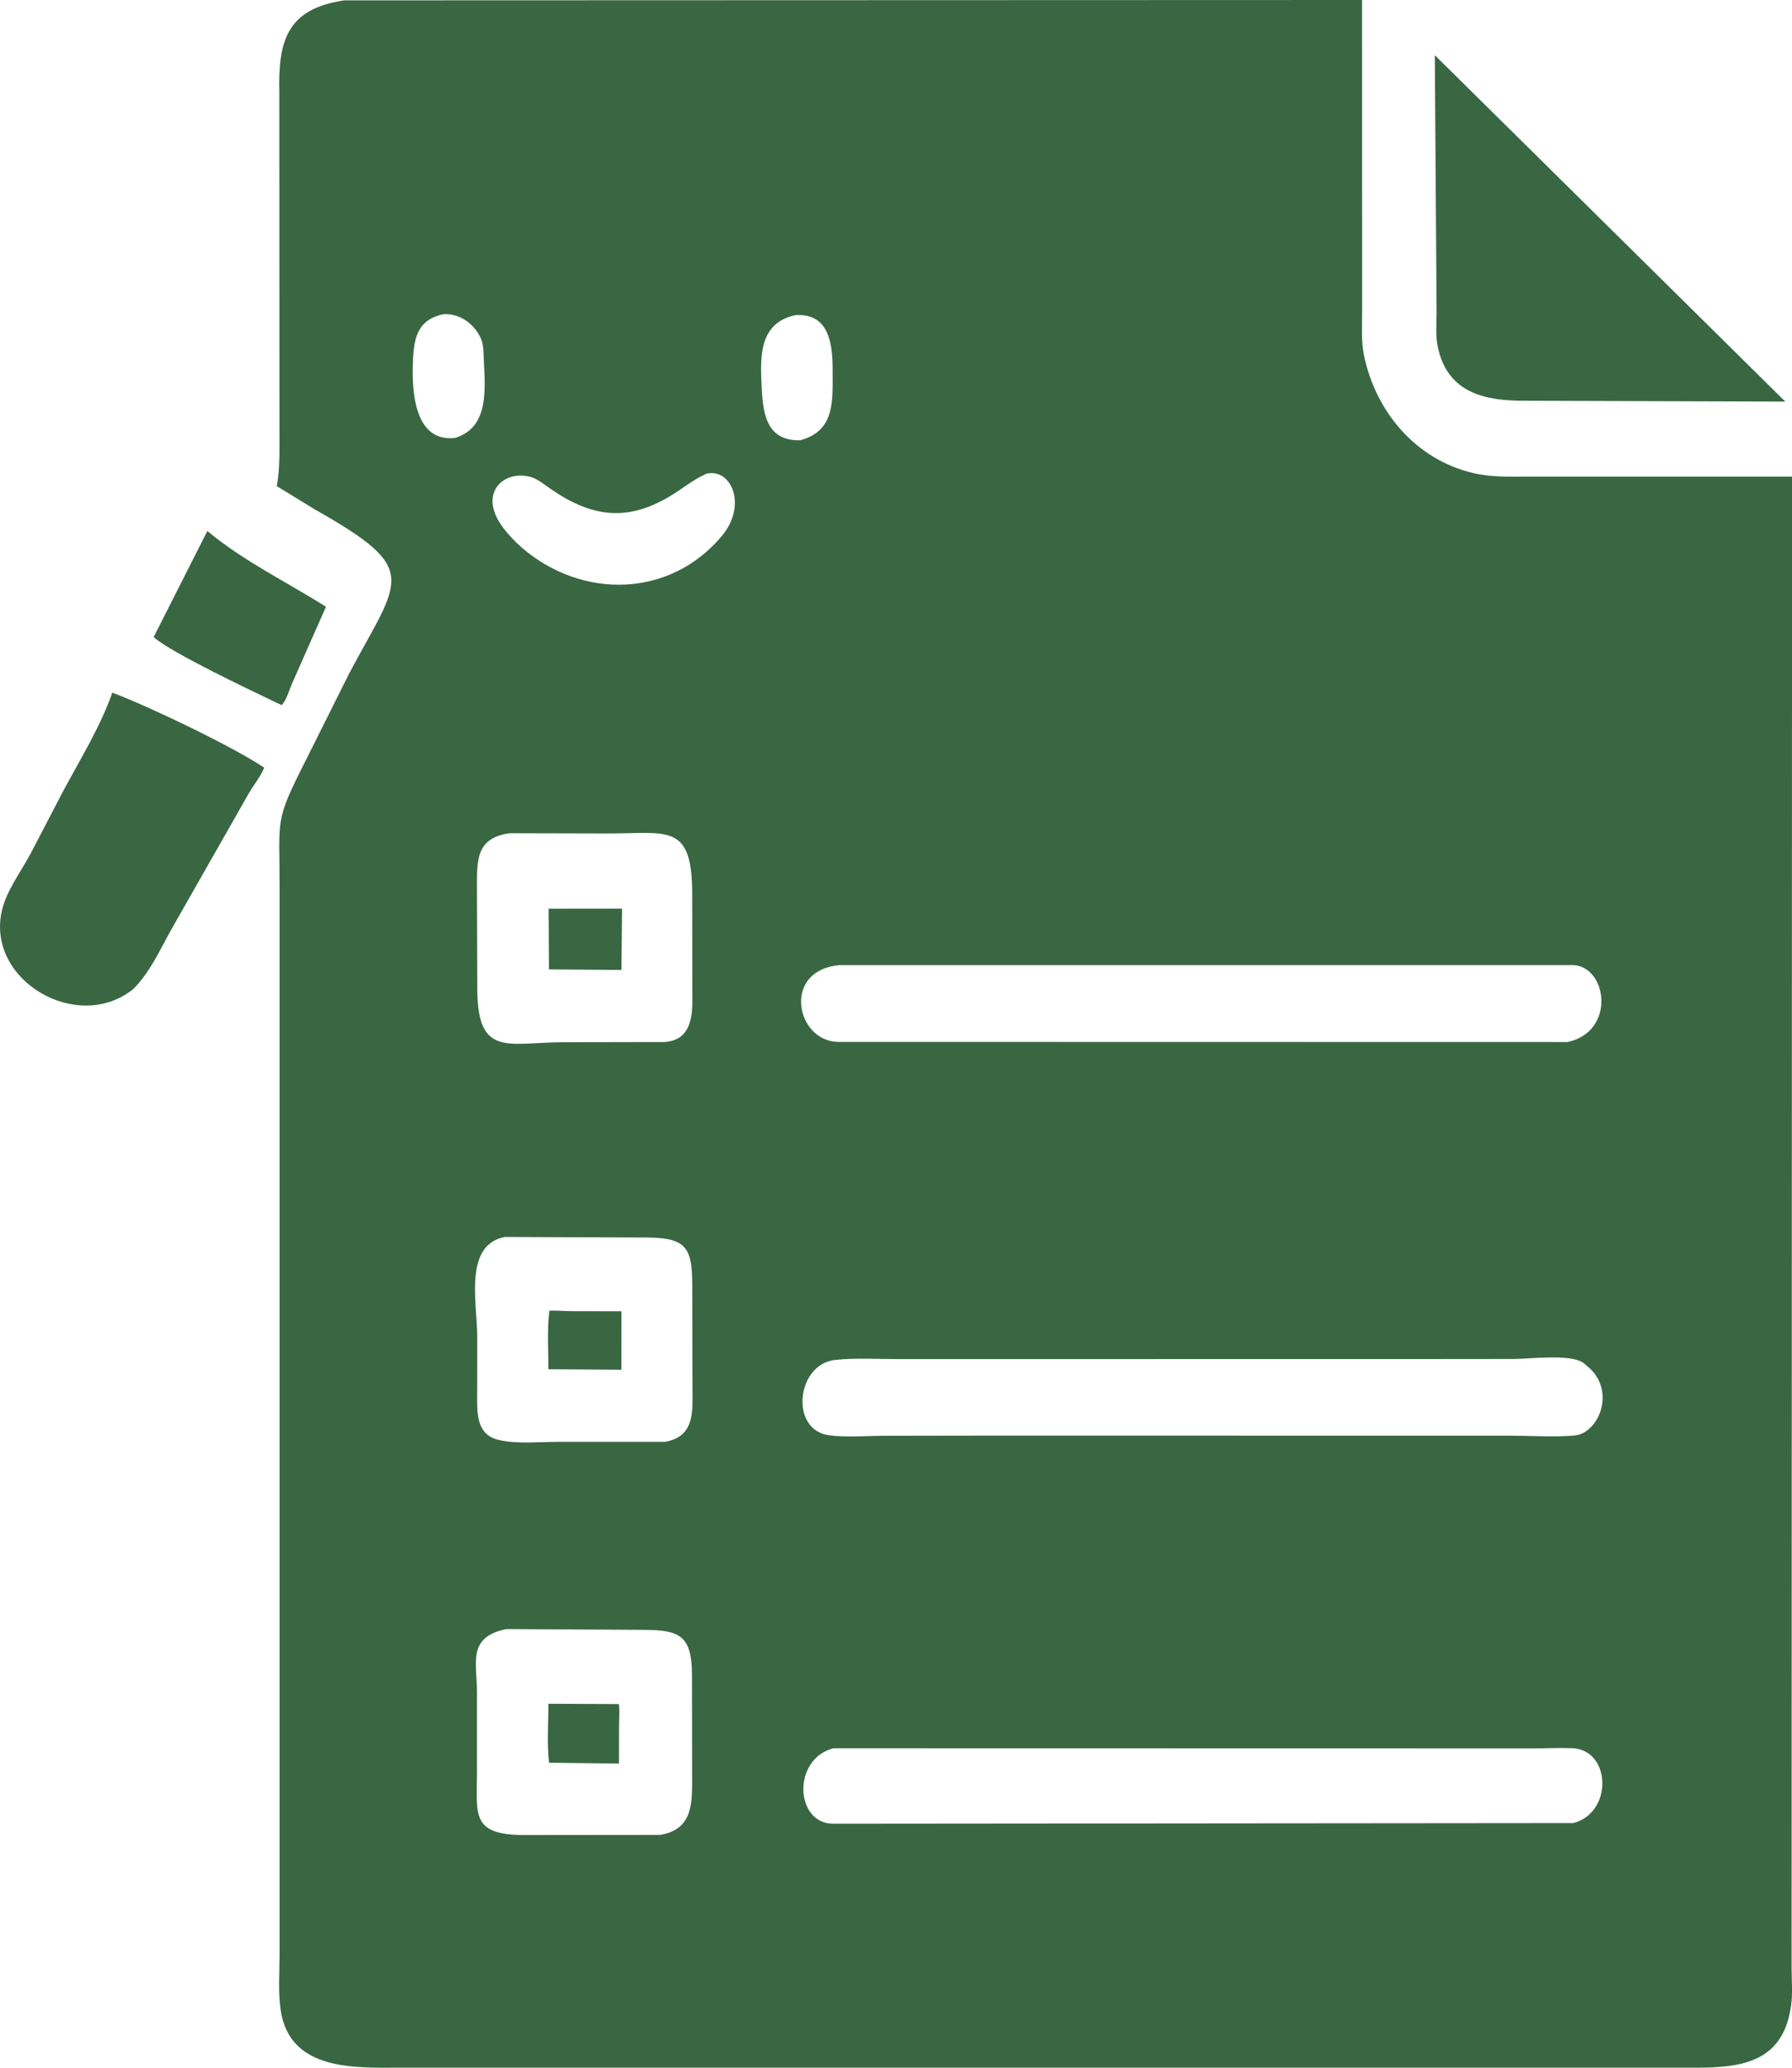 <svg width="52" height="60" viewBox="0 0 52 60" fill="none" xmlns="http://www.w3.org/2000/svg">
<path d="M46.921 59.999L11.635 59.998C10.343 59.998 8.402 60.12 8.143 58.319C8.067 57.794 8.113 57.209 8.113 56.677L8.113 25.737C8.115 23.693 7.952 23.881 8.899 22.011L10.127 19.552C11.603 16.768 12.249 16.545 9.142 14.786L8.032 14.106C8.123 13.621 8.109 13.084 8.109 12.591L8.105 2.699C8.068 1.212 8.307 0.253 9.994 0.01L39.524 0L39.526 9.06C39.527 9.461 39.496 9.899 39.576 10.292C39.909 11.939 41.081 13.337 42.753 13.728C43.286 13.853 43.829 13.831 44.373 13.832L52.002 13.832L51.988 57.085C51.989 57.455 52.027 57.87 51.968 58.233L51.959 58.282C51.705 59.891 50.435 59.997 49.19 59.999L46.921 59.999ZM12.871 9.116C12.143 9.267 12.015 9.765 11.984 10.437C11.945 11.278 11.992 12.845 13.205 12.708C14.223 12.398 14.071 11.23 14.036 10.381C14.028 10.165 14.03 9.942 13.919 9.75L13.892 9.702C13.678 9.334 13.299 9.098 12.871 9.116ZM23.074 9.146C22.001 9.381 22.06 10.386 22.104 11.281C22.142 12.088 22.292 12.797 23.219 12.776C24.237 12.507 24.161 11.622 24.161 10.761C24.162 10.035 24.088 9.074 23.074 9.146ZM20.504 13.745L20.465 13.762C20.134 13.912 19.837 14.152 19.529 14.345C18.212 15.173 17.153 15.005 15.963 14.176C15.787 14.053 15.59 13.889 15.38 13.835C14.611 13.638 13.9 14.299 14.541 15.229C14.712 15.477 14.919 15.693 15.144 15.893C16.889 17.396 19.441 17.357 20.949 15.549C21.666 14.69 21.253 13.647 20.57 13.733L20.504 13.745ZM14.787 24.178C13.825 24.315 13.838 24.937 13.84 25.754L13.85 28.697C13.855 30.715 14.758 30.24 16.389 30.242L19.278 30.237C20.024 30.189 20.104 29.554 20.09 28.909L20.086 25.962C20.093 23.86 19.371 24.189 17.622 24.185L14.787 24.178ZM24.353 28.007C22.69 28.155 23.089 30.197 24.304 30.233L45.487 30.237C46.896 29.936 46.641 28.045 45.65 28.005L24.353 28.007ZM14.653 35.893C13.449 36.121 13.846 37.804 13.848 38.778L13.847 40.352C13.847 40.938 13.781 41.642 14.495 41.788L14.54 41.798C15.044 41.901 15.653 41.839 16.169 41.839L19.295 41.839C20.094 41.697 20.104 41.087 20.095 40.406L20.088 37.35C20.091 36.236 19.944 35.923 18.816 35.91L14.653 35.893ZM40.956 39.437L26.087 39.438C25.48 39.439 24.833 39.397 24.231 39.462C23.109 39.585 22.913 41.487 24.046 41.646C24.548 41.716 25.114 41.664 25.624 41.663L28.835 41.658L43.857 41.66C44.458 41.662 45.086 41.705 45.682 41.656C46.376 41.599 46.89 40.408 46.124 39.698L45.96 39.559C45.614 39.274 44.38 39.435 43.926 39.434L40.956 39.437ZM14.691 47.271C13.554 47.511 13.84 48.233 13.841 49.114L13.841 51.426C13.839 52.651 13.656 53.248 15.22 53.248L19.159 53.244C20.133 53.077 20.084 52.293 20.084 51.483L20.08 48.605C20.077 47.433 19.702 47.296 18.641 47.294L14.691 47.271ZM24.186 50.73C22.985 51.039 23.066 52.892 24.157 52.92L45.654 52.901C46.809 52.6 46.752 50.783 45.634 50.729C45.279 50.712 44.914 50.732 44.559 50.734L24.186 50.73Z" fill="#396742"/>
<path d="M51.805 11.653L44.268 11.629C43.12 11.634 41.99 11.427 41.715 10.034C41.654 9.728 41.686 9.374 41.687 9.061L41.635 1.601L51.805 11.653Z" fill="#396742"/>
<path d="M8.036 20.397C7.304 20.042 5.021 18.973 4.458 18.488L6.017 15.408C7.073 16.288 8.305 16.878 9.459 17.607L8.491 19.797C8.404 19.99 8.317 20.314 8.175 20.46L8.036 20.397Z" fill="#396742"/>
<path d="M3.87 28.697C2.258 30.001 -0.4 28.457 0.051 26.438C0.18 25.858 0.6 25.306 0.88 24.785L1.862 22.9C2.346 22.007 2.924 21.058 3.259 20.099C4.361 20.512 6.769 21.673 7.667 22.276C7.57 22.523 7.361 22.778 7.225 23.012L4.98 26.956C4.638 27.564 4.366 28.196 3.87 28.697Z" fill="#396742"/>
<path d="M18.034 28.145L15.93 28.13L15.919 26.367L18.051 26.366L18.034 28.145Z" fill="#396742"/>
<path d="M18.032 39.746L15.913 39.732C15.912 39.175 15.873 38.584 15.942 38.032C16.164 38.025 16.406 38.047 16.627 38.047L18.033 38.049L18.032 39.746Z" fill="#396742"/>
<path d="M17.96 51.174L15.932 51.149C15.867 50.598 15.914 49.996 15.913 49.439L17.957 49.448C17.983 49.637 17.964 49.849 17.963 50.04L17.96 51.174Z" fill="#396742"/>
</svg>

